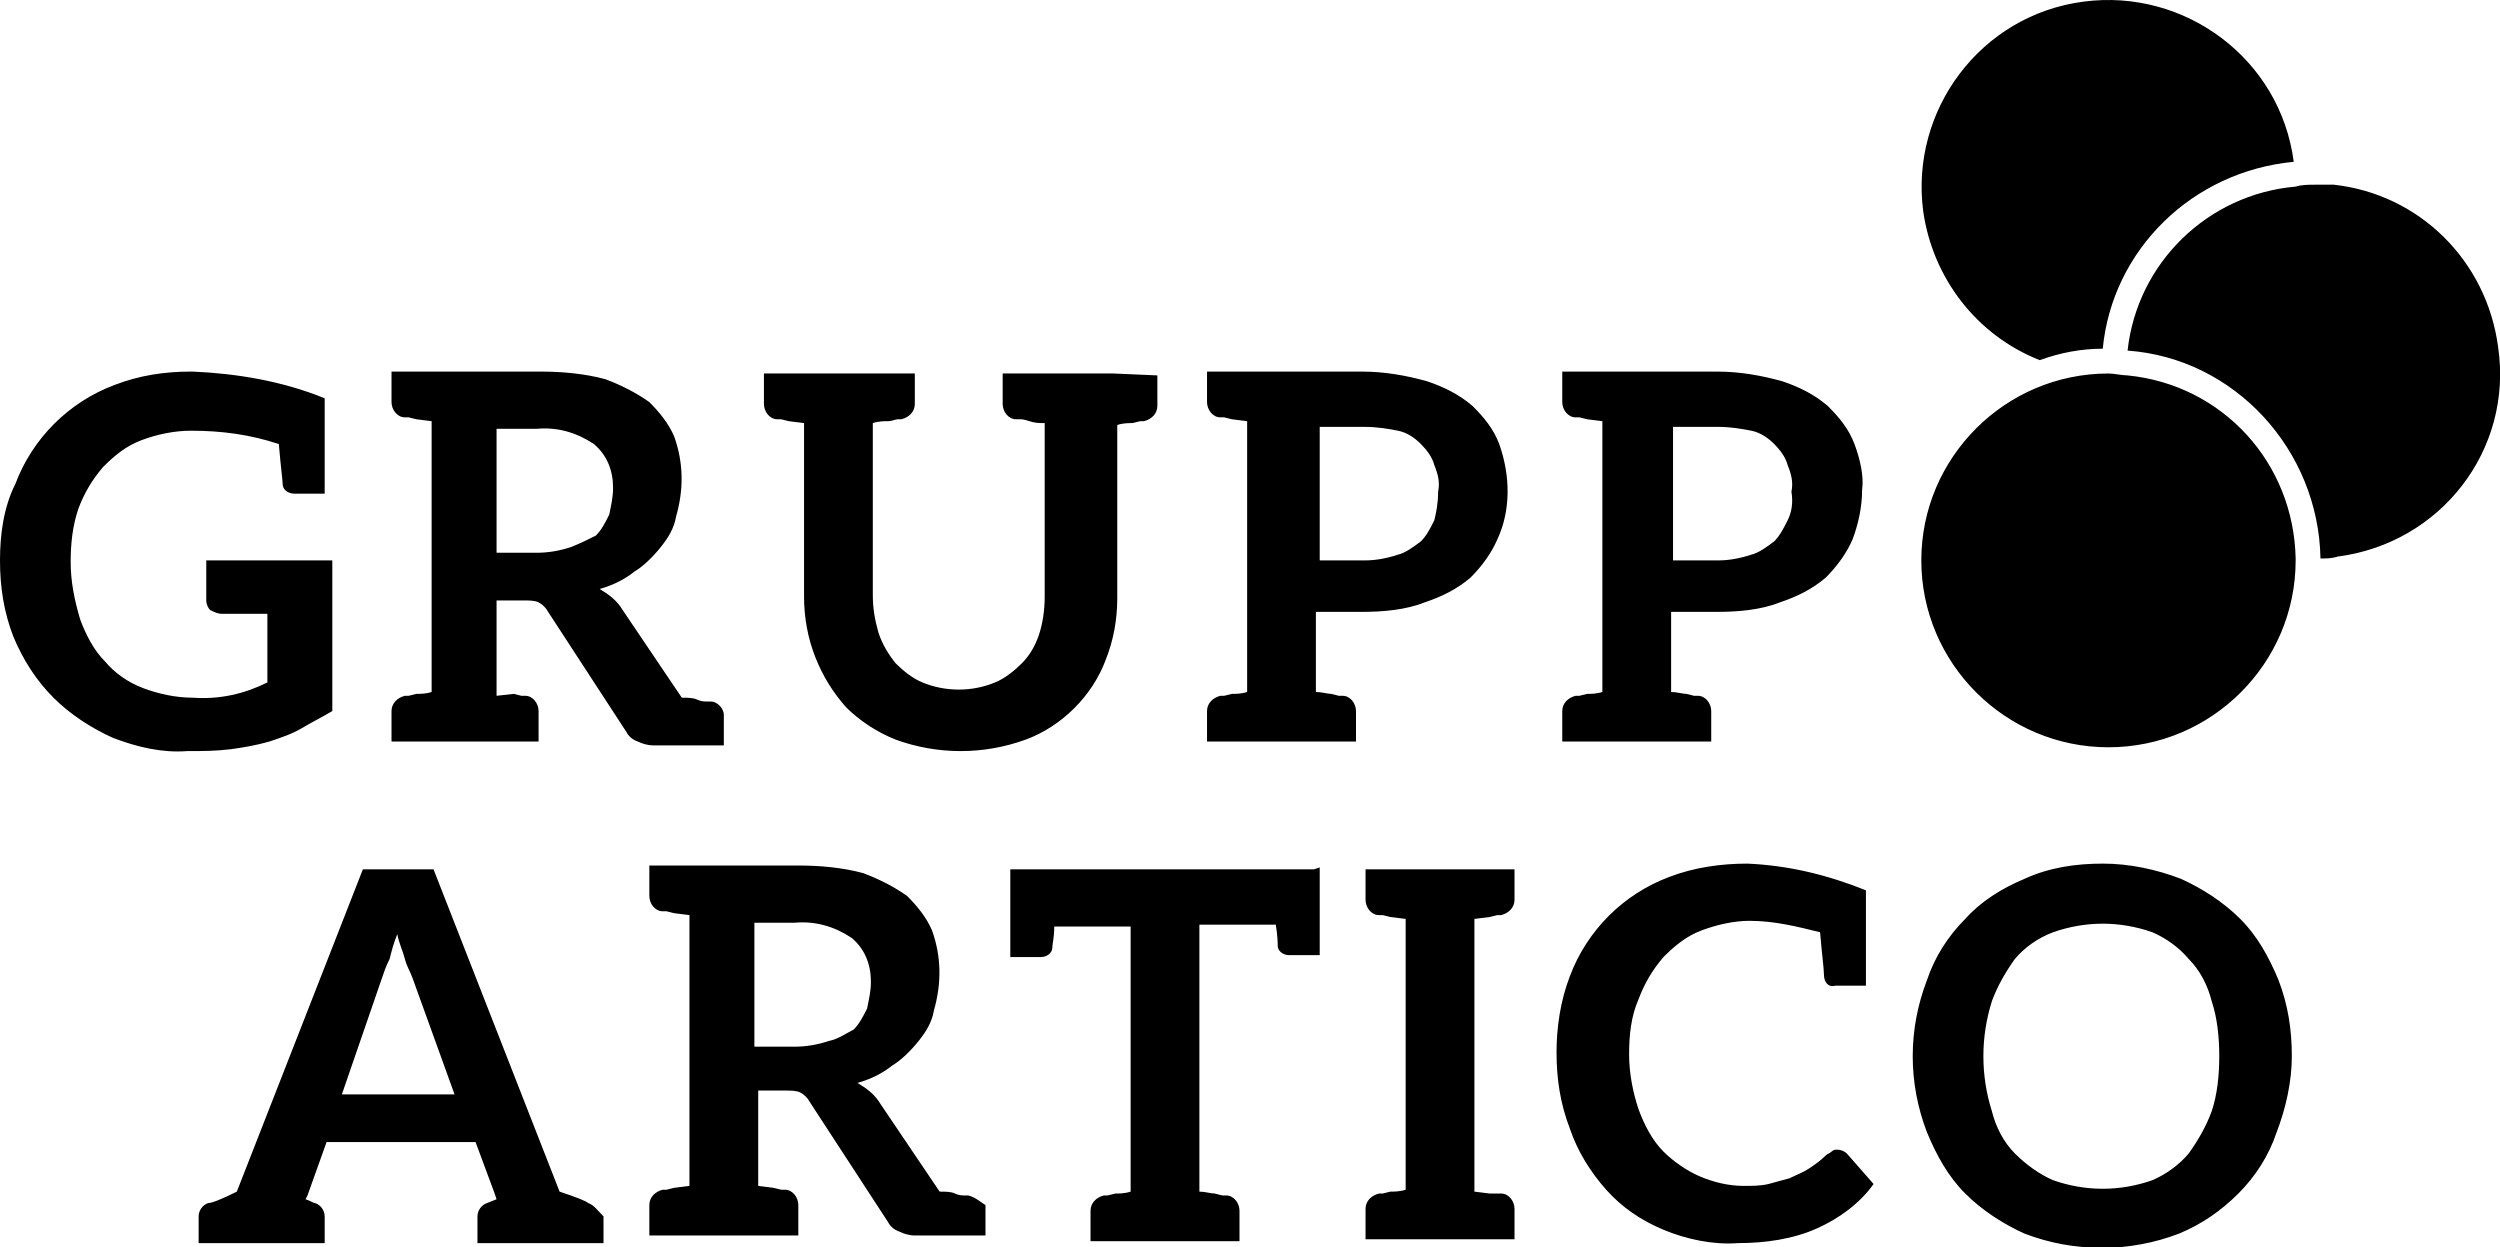 <svg xmlns="http://www.w3.org/2000/svg" width="449" height="224" viewBox="0 0 449 224" fill="none"><path d="M345.068 100.646C345.068 119.141 360.16 134.211 378.683 134.211C397.206 134.211 412.298 119.141 412.298 100.646V100.303C411.955 83.178 399.264 69.135 382.113 67.422C381.084 67.422 379.712 67.08 378.683 67.08C360.16 67.08 345.068 82.15 345.068 100.646ZM416.757 100.303C417.786 100.303 418.815 100.303 419.844 99.961C438.367 97.563 451.401 80.78 448.657 62.285C446.599 46.872 434.594 34.884 419.158 33.172C418.129 33.172 417.1 33.172 415.728 33.172C414.699 33.172 413.327 33.172 412.298 33.514C396.519 34.884 383.828 47.215 382.113 62.97C401.322 64.34 416.414 80.78 416.757 100.303ZM411.955 29.061C409.554 10.566 392.403 -2.107 374.224 0.291C355.701 2.688 343.01 19.814 345.411 37.967C347.126 49.955 355.015 60.23 366.335 64.682C370.108 63.312 373.881 62.627 377.654 62.627C379.369 44.817 393.775 30.774 411.955 29.061ZM37.045 100.646V107.838C37.045 108.523 37.388 109.208 37.731 109.551C38.417 109.893 39.103 110.236 39.789 110.236H48.021V122.566C43.905 124.621 39.446 125.649 34.644 125.306C31.557 125.306 28.47 124.621 25.726 123.594C22.982 122.566 20.581 120.854 18.866 118.799C16.808 116.744 15.435 114.003 14.406 111.263C13.377 107.838 12.691 104.413 12.691 100.988C12.691 97.563 13.034 94.481 14.063 91.398C15.092 88.658 16.465 86.26 18.523 83.863C20.581 81.808 22.639 80.095 25.383 79.068C28.127 78.04 31.214 77.355 34.301 77.355C39.789 77.355 44.934 78.04 50.08 79.753C50.422 83.863 50.766 86.26 50.766 86.945C50.766 87.973 51.794 88.658 52.824 88.658H58.312V71.532C50.766 68.45 42.533 67.08 34.644 66.737H34.301C29.499 66.737 25.04 67.422 20.581 69.135C12.348 72.218 5.831 78.725 2.744 86.945C0.686 91.055 0 95.85 0 100.646C0 105.441 0.686 109.893 2.401 114.346C4.116 118.456 6.517 122.224 9.604 125.306C12.691 128.389 16.465 130.786 20.238 132.499C24.697 134.211 29.156 135.239 33.615 134.896C36.359 134.896 38.76 134.896 41.504 134.554C43.905 134.211 45.963 133.869 48.364 133.184C50.422 132.499 52.48 131.814 54.196 130.786C55.911 129.759 57.969 128.731 59.684 127.704V100.646H37.045ZM127.6 125.991C127.6 125.991 127.257 125.991 126.914 125.991C126.571 125.991 125.885 125.991 125.199 125.649C124.513 125.306 123.484 125.306 122.455 125.306L111.821 109.551C110.792 107.838 109.42 106.811 107.705 105.783C110.106 105.098 112.164 104.071 113.879 102.701C115.594 101.673 117.309 99.961 118.681 98.248C120.053 96.536 121.083 94.823 121.426 92.768C122.798 87.973 122.798 83.178 121.083 78.383C120.053 75.985 118.338 73.93 116.623 72.218C114.222 70.505 111.478 69.135 108.734 68.107C104.961 67.08 100.845 66.737 97.072 66.737H70.317V72.218C70.317 73.588 71.346 74.958 72.718 74.958H73.404L74.776 75.3L77.52 75.643V124.279C76.491 124.621 75.462 124.621 74.776 124.621L73.404 124.964C73.061 124.964 73.061 124.964 72.718 124.964C71.346 125.306 70.317 126.334 70.317 127.704V133.184H96.729V127.704C96.729 126.334 95.7 124.964 94.328 124.964C94.328 124.964 93.985 124.964 93.642 124.964L92.27 124.621L89.183 124.964V107.838H93.985C95.014 107.838 96.043 107.838 96.729 108.181C97.415 108.523 98.101 109.208 98.444 109.893L112.507 131.471C112.85 132.156 113.536 132.841 114.565 133.184C115.251 133.526 116.28 133.869 117.309 133.869H130.001V128.389C130.001 127.361 128.972 125.991 127.6 125.991ZM102.56 98.248C100.502 98.933 98.444 99.276 96.386 99.276H89.183V77.013H96.386C100.159 76.67 103.589 77.698 106.676 79.753C109.077 81.808 110.106 84.548 110.106 87.63C110.106 89.343 109.763 90.713 109.42 92.425C108.734 93.796 108.048 95.165 107.019 96.193C105.647 96.878 104.275 97.563 102.56 98.248ZM199.975 67.08H180.08V72.56C180.08 73.93 181.109 75.3 182.481 75.3C182.481 75.3 182.824 75.3 183.167 75.3C183.51 75.3 183.853 75.3 184.882 75.643C185.911 75.985 186.597 75.985 187.626 75.985V107.153C187.626 109.551 187.283 111.948 186.597 114.003C185.911 116.058 184.882 117.771 183.51 119.141C182.138 120.511 180.423 121.881 178.708 122.566C174.592 124.279 169.79 124.279 165.674 122.566C163.959 121.881 162.244 120.511 160.872 119.141C159.5 117.429 158.471 115.716 157.785 113.661C157.099 111.263 156.756 109.208 156.756 106.811V75.985C157.785 75.643 158.814 75.643 159.5 75.643C160.186 75.643 160.872 75.3 161.215 75.3C161.558 75.3 161.901 75.3 161.901 75.3C163.273 74.958 164.302 73.93 164.302 72.56V67.08H137.204V72.56C137.204 73.93 138.233 75.3 139.605 75.3H140.291L141.663 75.643L144.407 75.985V107.153C144.407 110.921 145.093 114.688 146.465 118.114C147.837 121.539 149.552 124.279 151.953 127.019C154.354 129.416 157.442 131.471 160.872 132.841C168.418 135.581 176.65 135.581 184.196 132.841C190.714 130.444 196.202 124.964 198.603 118.456C199.975 115.031 200.661 111.263 200.661 107.496V76.328C201.69 75.985 202.719 75.985 203.405 75.985L204.777 75.643H205.463C206.835 75.3 207.864 74.273 207.864 72.903V67.422L199.975 67.08ZM269.263 79.753C268.234 77.013 266.519 74.958 264.461 72.903C262.06 70.847 259.316 69.477 256.228 68.45C252.455 67.422 248.682 66.737 244.566 66.737H216.782V72.218C216.782 73.588 217.811 74.958 219.183 74.958H219.869L221.241 75.3L223.986 75.643V124.279C222.956 124.621 221.927 124.621 221.241 124.621L219.869 124.964H219.183C217.811 125.306 216.782 126.334 216.782 127.704V133.184H243.537V127.704C243.537 126.334 242.508 124.964 241.136 124.964C241.136 124.964 240.793 124.964 240.45 124.964L239.078 124.621C238.392 124.621 237.363 124.279 236.334 124.279V109.893H244.566C248.339 109.893 252.455 109.551 255.885 108.181C258.973 107.153 261.717 105.783 264.118 103.728C266.176 101.673 267.891 99.276 268.92 96.878C271.321 91.74 271.321 85.575 269.263 79.753ZM257.6 93.453C256.914 94.823 256.228 96.193 255.199 97.221C253.827 98.248 252.455 99.276 251.083 99.618C249.025 100.303 246.967 100.646 245.252 100.646H237.02V76.67H245.252C247.31 76.67 249.368 77.013 251.083 77.355C252.798 77.698 254.17 78.725 255.199 79.753C256.228 80.78 257.257 82.15 257.6 83.52C258.286 85.233 258.63 86.603 258.287 88.315C258.287 90.37 257.943 92.083 257.6 93.453ZM333.063 79.753C332.034 77.013 330.319 74.958 328.261 72.903C325.859 70.847 323.115 69.477 320.028 68.45C316.255 67.422 312.482 66.737 308.366 66.737H280.582V72.218C280.582 73.588 281.611 74.958 282.983 74.958H283.669L285.041 75.3L287.785 75.643V124.279C286.756 124.621 285.727 124.621 285.041 124.621L283.669 124.964C283.326 124.964 283.326 124.964 282.983 124.964C281.611 125.306 280.582 126.334 280.582 127.704V133.184H307.337V127.704C307.337 126.334 306.308 124.964 304.936 124.964C304.936 124.964 304.593 124.964 304.25 124.964L302.878 124.621C302.192 124.621 301.163 124.279 300.134 124.279V109.893H308.366C312.139 109.893 316.255 109.551 319.685 108.181C322.772 107.153 325.516 105.783 327.918 103.728C329.976 101.673 331.691 99.276 332.72 96.878C333.749 94.138 334.435 91.055 334.435 87.973C334.778 85.575 334.092 82.493 333.063 79.753ZM321.057 93.453C320.371 94.823 319.685 96.193 318.656 97.221C317.284 98.248 315.912 99.276 314.54 99.618C312.482 100.303 310.424 100.646 308.709 100.646H300.477V76.67H308.709C310.767 76.67 312.825 77.013 314.54 77.355C316.255 77.698 317.627 78.725 318.656 79.753C319.685 80.78 320.714 82.15 321.057 83.52C321.743 85.233 322.086 86.603 321.743 88.315C322.086 90.37 321.743 92.083 321.057 93.453ZM105.647 216.071C105.304 215.728 103.589 215.043 100.502 214.016L77.863 156.132H65.172L42.533 214.016C39.789 215.386 38.074 216.071 37.388 216.071C36.359 216.413 35.673 217.441 35.673 218.468V223.263H58.312V218.468C58.312 217.441 57.626 216.413 56.597 216.071C56.254 216.071 55.911 215.728 54.882 215.386L55.225 214.701L58.655 205.11H85.409L88.84 214.358L89.183 215.386L87.468 216.071C86.439 216.413 85.752 217.441 85.752 218.468V223.263H108.391V218.468C107.362 217.441 106.676 216.413 105.647 216.071ZM68.602 175.655C68.945 174.627 69.288 173.6 69.974 172.23C70.317 170.86 70.66 169.49 71.346 167.777C71.689 169.49 72.375 170.86 72.718 172.23C73.061 173.6 73.747 174.627 74.09 175.655L81.636 196.548H61.399L68.602 175.655ZM173.906 214.701C173.906 214.701 173.563 214.701 173.22 214.701C172.877 214.701 172.191 214.701 171.505 214.358C170.819 214.016 169.79 214.016 168.761 214.016L158.128 198.26C157.099 196.548 155.727 195.52 154.011 194.493C156.413 193.808 158.471 192.78 160.186 191.41C161.901 190.383 163.616 188.67 164.988 186.958C166.36 185.245 167.389 183.533 167.732 181.477C169.104 176.682 169.104 171.887 167.389 167.092C166.36 164.695 164.645 162.64 162.93 160.927C160.529 159.214 157.785 157.844 155.04 156.817C151.267 155.789 147.151 155.447 143.378 155.447H116.623V160.927C116.623 162.297 117.652 163.667 119.024 163.667C119.024 163.667 119.367 163.667 119.71 163.667L121.083 164.01L123.827 164.352V212.988L121.083 213.331L119.71 213.673H119.024C117.652 214.016 116.623 215.043 116.623 216.413V221.893H143.378V216.413C143.378 215.043 142.349 213.673 140.977 213.673H140.291L138.919 213.331L136.175 212.988V195.863H140.977C142.006 195.863 143.035 195.863 143.721 196.205C144.407 196.548 145.093 197.233 145.436 197.918L159.5 219.496C159.843 220.181 160.529 220.866 161.558 221.208C162.244 221.551 163.273 221.893 164.302 221.893H176.993V216.413C176.307 216.071 175.278 215.043 173.906 214.701ZM148.866 186.958C146.808 187.643 144.75 187.985 142.692 187.985H135.489V165.722H142.692C146.465 165.38 149.895 166.407 152.982 168.462C155.384 170.517 156.413 173.257 156.413 176.34C156.413 178.052 156.07 179.422 155.727 181.135C155.041 182.505 154.354 183.875 153.325 184.903C151.953 185.588 150.581 186.615 148.866 186.958ZM235.991 156.132H181.452V171.887H186.94C187.969 171.887 188.998 171.202 188.998 170.175C188.998 169.49 189.341 168.462 189.341 166.407H203.062V214.016C202.033 214.358 201.004 214.358 200.318 214.358L198.946 214.701H198.26C196.888 215.043 195.859 216.071 195.859 217.441V222.921H222.613V217.441C222.613 216.071 221.584 214.701 220.212 214.701H219.526L218.154 214.358C217.468 214.358 216.439 214.016 215.41 214.016V166.065H229.131C229.474 168.12 229.474 169.49 229.474 169.832C229.474 170.86 230.503 171.545 231.532 171.545H237.02V155.789L235.991 156.132ZM269.606 164.352C270.978 164.01 272.007 162.982 272.007 161.612V156.132H245.252V161.612C245.252 162.982 246.281 164.352 247.653 164.352C247.653 164.352 247.996 164.352 248.339 164.352L249.711 164.695L252.455 165.037V213.673C251.426 214.016 250.397 214.016 249.711 214.016L248.339 214.358H247.653C246.281 214.701 245.252 215.728 245.252 217.098V222.578H272.007V217.098C272.007 215.728 270.978 214.358 269.606 214.358H268.92H267.548L264.804 214.016V165.037L267.548 164.695L268.92 164.352H269.606ZM329.633 177.025H335.121V159.899C328.261 157.159 321.4 155.447 313.854 155.104C309.052 155.104 304.25 155.789 299.791 157.502C291.558 160.584 285.041 167.092 281.954 175.312C280.239 179.765 279.553 184.56 279.553 189.013C279.553 193.808 280.239 198.26 281.954 202.713C283.326 206.823 285.727 210.591 288.471 213.673C291.215 216.756 294.646 219.153 298.762 220.866C302.878 222.578 307.68 223.606 312.139 223.263C316.941 223.263 322.086 222.578 326.545 220.523C330.319 218.811 334.092 216.071 336.493 212.646L331.691 207.166C331.348 206.823 330.662 206.481 329.976 206.481C329.633 206.481 329.29 206.481 328.947 206.823C328.604 207.166 328.261 207.166 327.918 207.508C326.888 208.536 325.859 209.221 324.83 209.906C323.801 210.591 322.772 210.933 321.4 211.618C320.028 211.961 318.999 212.303 317.627 212.646C316.255 212.988 314.54 212.988 313.168 212.988C310.424 212.988 307.68 212.303 305.279 211.276C302.878 210.248 300.477 208.536 298.762 206.823C296.704 204.768 295.332 202.028 294.303 199.288C293.274 196.205 292.587 192.78 292.587 189.355C292.587 185.93 292.931 182.505 294.303 179.422C295.332 176.682 296.704 174.285 298.762 171.887C300.82 169.832 302.878 168.12 305.622 167.092C308.366 166.065 311.453 165.38 314.197 165.38C318.656 165.38 322.772 166.407 326.888 167.435C327.232 171.545 327.575 173.942 327.575 174.97C327.575 176.682 328.604 177.367 329.633 177.025ZM411.612 189.698C411.612 184.903 410.926 180.45 409.211 175.997C407.496 171.887 405.438 168.12 402.351 165.037C399.264 161.955 395.49 159.557 391.717 157.844C387.258 156.132 382.456 155.104 377.654 155.104C372.852 155.104 368.05 155.789 363.591 157.844C359.474 159.557 355.701 161.955 352.957 165.037C349.87 168.12 347.469 171.887 346.097 175.997C342.667 184.903 342.667 194.493 346.097 203.398C347.812 207.508 349.87 211.276 352.957 214.358C356.044 217.441 359.817 219.838 363.591 221.551C372.509 224.976 382.456 224.976 391.374 221.551C395.49 219.838 398.921 217.441 402.008 214.358C405.095 211.276 407.496 207.508 408.868 203.398C410.583 198.945 411.612 194.15 411.612 189.698ZM398.578 189.698C398.578 193.123 398.235 196.548 397.206 199.63C396.177 202.37 394.804 204.768 393.089 207.166C391.374 209.221 388.973 210.933 386.572 211.961C380.741 214.016 374.567 214.016 368.736 211.961C366.335 210.933 363.934 209.221 361.875 207.166C359.817 205.11 358.445 202.37 357.759 199.63C355.701 193.123 355.701 186.273 357.759 179.765C358.788 177.025 360.16 174.627 361.875 172.23C363.591 170.175 365.992 168.462 368.736 167.435C374.567 165.38 380.741 165.38 386.572 167.435C388.973 168.462 391.374 170.175 393.089 172.23C395.147 174.285 396.52 177.025 397.206 179.765C398.235 182.847 398.578 186.273 398.578 189.698Z" fill="black"></path></svg>